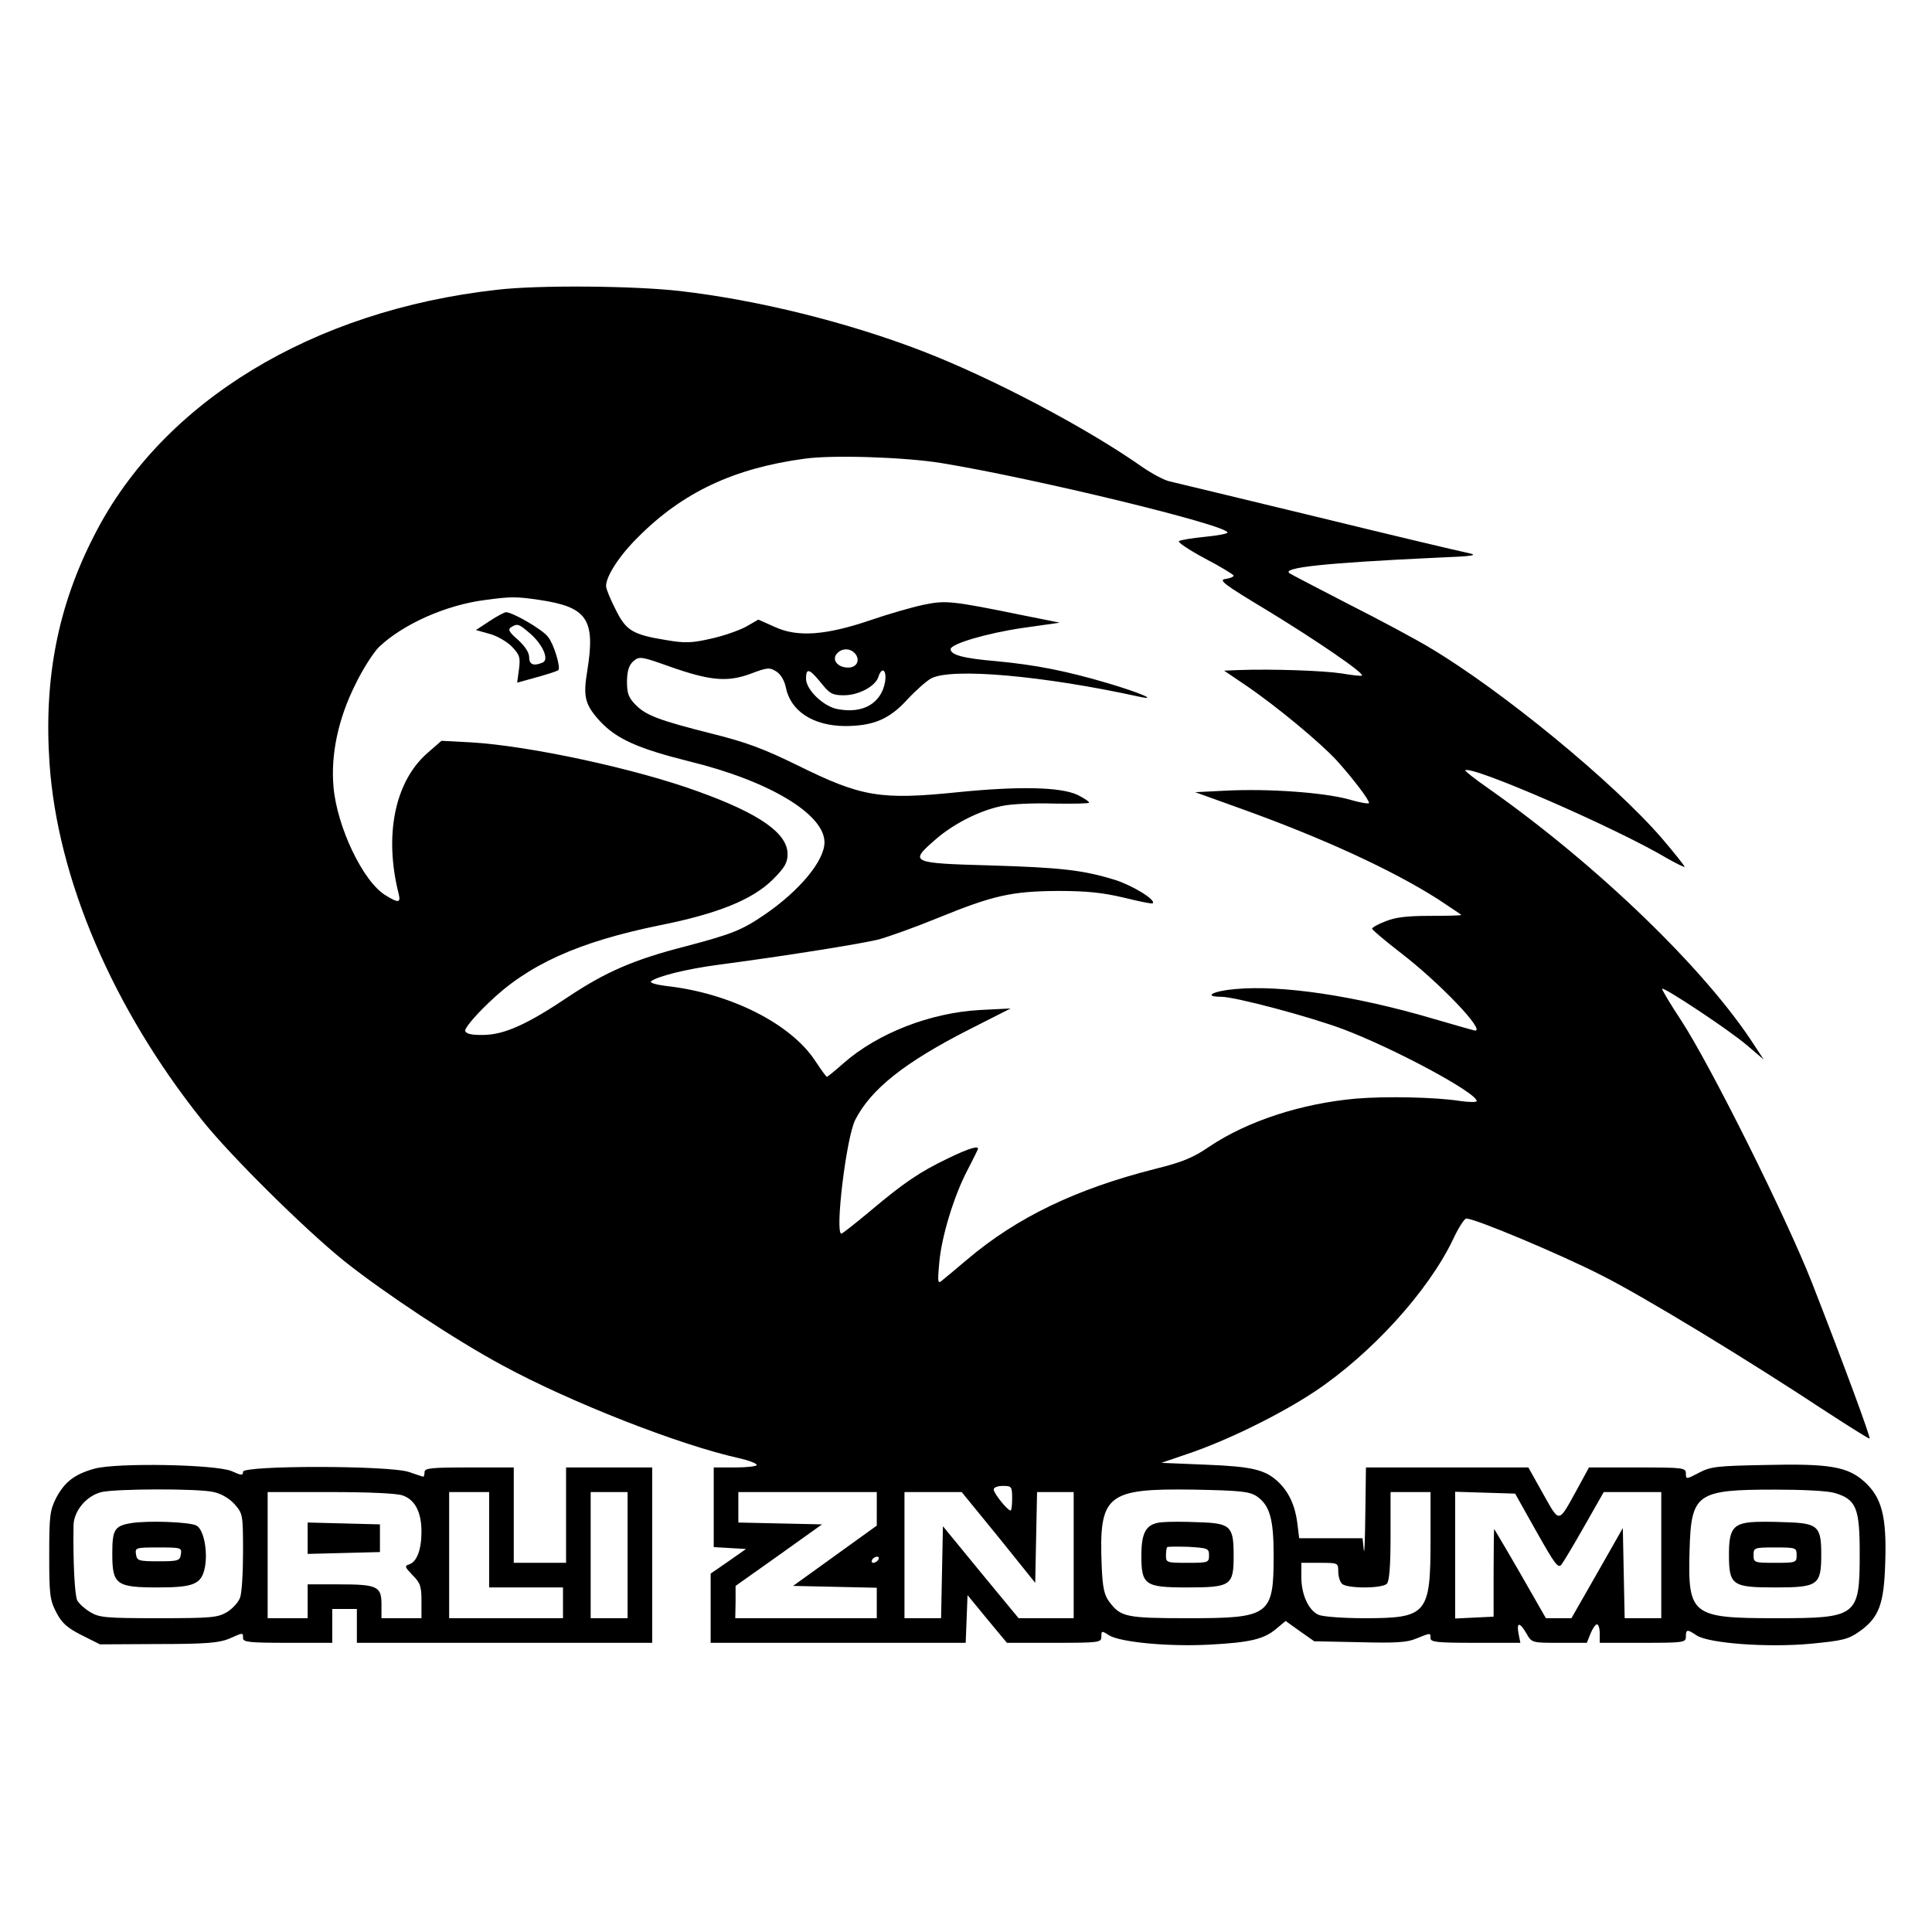 <?xml version="1.0" standalone="no"?>
<!DOCTYPE svg PUBLIC "-//W3C//DTD SVG 20010904//EN"
 "http://www.w3.org/TR/2001/REC-SVG-20010904/DTD/svg10.dtd">
<svg version="1.0" xmlns="http://www.w3.org/2000/svg"
 width="628pt" height="628pt" viewBox="0 0 628 628"
 preserveAspectRatio="xMidYMid meet">
<g transform="translate(0,628) scale(0.1,-0.1)"
fill="#000000" stroke="none">
<path d="M1615 5338 c-599 -67 -1086 -363 -1307 -795 -120 -232 -166 -469
-147 -745 26 -375 205 -794 495 -1158 92 -116 336 -357 464 -460 131 -104 359
-255 513 -338 221 -120 575 -259 770 -302 31 -7 57 -17 57 -22 0 -4 -31 -8
-70 -8 l-70 0 0 -129 0 -130 53 -3 52 -3 -57 -40 -58 -40 0 -112 0 -113 415 0
414 0 3 77 3 78 64 -78 64 -77 153 0 c148 0 154 1 154 20 0 19 1 20 24 5 35
-23 194 -38 326 -31 135 7 179 18 219 52 l30 25 46 -33 47 -33 147 -3 c118 -3
155 -1 185 12 47 19 46 19 46 1 0 -13 23 -15 146 -15 l146 0 -6 30 c-7 38 4
38 26 0 17 -30 18 -30 106 -30 l90 0 12 30 c7 17 16 30 21 30 5 0 9 -13 9 -30
l0 -30 140 0 c133 0 140 1 140 20 0 24 4 25 35 4 40 -26 232 -40 371 -27 103
10 121 14 157 39 65 46 81 89 85 225 5 149 -11 211 -67 262 -55 50 -114 60
-325 55 -154 -3 -175 -5 -213 -25 -42 -22 -43 -22 -43 -3 0 19 -7 20 -157 20
l-158 0 -37 -68 c-64 -116 -57 -115 -112 -18 l-48 86 -264 0 -264 0 -2 -152
c-1 -84 -3 -136 -5 -116 l-4 38 -103 0 -103 0 -6 49 c-7 56 -27 100 -60 132
-43 42 -86 52 -237 58 l-145 6 85 29 c128 43 301 128 414 203 184 123 368 325
449 494 17 37 37 68 43 68 25 2 308 -117 439 -184 139 -70 476 -275 735 -446
74 -48 136 -87 137 -85 4 4 -84 242 -187 506 -85 216 -328 703 -424 851 -37
56 -65 103 -63 105 6 6 219 -135 276 -184 l54 -46 -29 44 c-158 247 -514 590
-867 838 -43 30 -76 56 -74 58 18 18 490 -187 656 -286 30 -17 55 -29 57 -28
1 2 -32 44 -74 93 -158 183 -521 481 -755 620 -43 26 -162 90 -265 142 -103
53 -189 98 -191 100 -23 18 113 33 474 50 128 5 143 8 105 16 -25 5 -245 57
-490 117 -245 59 -459 111 -477 115 -17 3 -58 25 -90 47 -182 128 -488 289
-713 376 -243 94 -537 167 -790 196 -147 17 -461 20 -595 4z m1444 -563 c305
-50 931 -202 931 -226 0 -4 -33 -10 -74 -14 -40 -4 -78 -10 -84 -14 -5 -3 32
-28 84 -56 52 -27 94 -53 94 -56 0 -4 -12 -9 -27 -11 -24 -3 -2 -19 136 -102
159 -97 316 -204 308 -212 -2 -2 -31 1 -66 7 -58 9 -225 15 -334 11 l-48 -2
68 -46 c102 -69 246 -189 299 -247 52 -58 104 -126 104 -137 0 -4 -30 1 -67
12 -81 22 -259 35 -398 28 l-100 -5 150 -54 c267 -96 490 -199 638 -293 42
-28 77 -51 77 -52 0 -2 -46 -3 -102 -3 -76 0 -114 -5 -145 -18 -24 -9 -43 -20
-43 -24 0 -3 42 -39 94 -79 126 -97 274 -252 241 -252 -2 0 -66 18 -141 40
-252 74 -490 109 -639 95 -72 -6 -106 -25 -46 -25 46 0 286 -64 396 -105 167
-63 435 -207 435 -234 0 -4 -24 -4 -52 0 -82 13 -244 16 -340 8 -179 -16 -353
-73 -477 -156 -52 -36 -89 -51 -178 -73 -256 -65 -447 -157 -608 -293 -33 -28
-69 -58 -79 -66 -18 -16 -19 -14 -13 54 7 83 47 216 91 300 17 33 32 63 34 68
7 15 -26 6 -96 -28 -92 -44 -145 -80 -254 -172 -48 -40 -90 -73 -93 -73 -22 0
16 314 45 370 51 100 161 187 369 293 l136 69 -100 -5 c-161 -9 -331 -75 -442
-172 -28 -25 -53 -45 -55 -45 -3 0 -19 23 -37 50 -79 122 -277 222 -485 245
-32 4 -54 10 -50 15 19 16 113 40 219 54 227 30 462 68 520 82 33 9 120 40
193 70 181 74 241 87 392 88 95 0 146 -6 214 -22 49 -12 91 -21 93 -18 11 11
-66 58 -123 76 -104 32 -175 40 -407 47 -255 7 -261 10 -181 80 60 54 147 98
220 113 30 7 107 10 170 8 63 -1 114 0 114 3 0 4 -17 15 -37 25 -55 26 -190
29 -389 9 -253 -26 -314 -15 -519 86 -112 55 -168 76 -280 104 -175 44 -216
60 -250 95 -23 24 -27 37 -27 77 1 35 7 52 22 65 19 15 25 14 115 -18 133 -47
189 -52 265 -24 55 21 62 21 84 7 14 -9 26 -30 30 -50 15 -78 88 -126 192
-127 92 0 145 22 203 86 28 30 63 61 78 69 67 35 364 9 678 -60 62 -13 -2 14
-103 44 -139 41 -237 60 -365 72 -105 9 -147 20 -147 39 0 17 118 52 235 69
l120 17 -115 23 c-240 49 -255 50 -329 35 -37 -8 -114 -30 -172 -50 -144 -49
-237 -56 -310 -22 l-54 24 -40 -23 c-22 -12 -73 -30 -114 -39 -61 -14 -85 -15
-143 -5 -112 18 -133 31 -167 100 -17 33 -31 67 -31 76 0 32 43 99 104 159
145 146 312 224 541 255 92 13 326 5 444 -14z m-1306 -445 c156 -23 183 -63
156 -230 -14 -85 -8 -110 41 -164 54 -58 123 -89 291 -131 258 -63 439 -171
439 -263 0 -60 -81 -157 -193 -234 -76 -52 -107 -64 -258 -104 -168 -43 -259
-83 -377 -161 -135 -91 -211 -126 -279 -127 -39 -1 -57 3 -61 13 -2 8 29 46
75 90 128 125 292 199 556 253 191 38 304 84 370 150 38 38 47 54 47 82 0 67
-90 131 -290 203 -202 74 -550 149 -740 160 l-95 5 -47 -41 c-105 -93 -140
-267 -92 -457 7 -29 -1 -30 -43 -4 -73 44 -158 223 -169 353 -9 104 15 220 71
332 24 50 59 104 77 122 78 74 218 137 347 153 82 11 99 11 174 0z m1027 -175
c17 -21 5 -45 -23 -45 -34 0 -54 25 -37 45 16 19 44 19 60 0z m-111 -95 c28
-35 37 -40 74 -40 48 0 102 29 112 59 11 36 28 24 22 -15 -12 -70 -72 -105
-154 -89 -46 8 -103 63 -103 99 0 36 11 33 49 -14z m621 -2650 c0 -22 -2 -40
-5 -40 -10 0 -54 55 -55 68 0 7 12 12 30 12 28 0 30 -2 30 -40z m794 7 c43
-29 56 -73 56 -192 0 -196 -12 -205 -277 -205 -203 0 -220 4 -257 53 -17 23
-22 46 -25 118 -9 231 15 251 299 247 151 -3 180 -6 204 -21z m1880 10 c70
-21 81 -49 81 -196 0 -206 -7 -211 -274 -211 -273 0 -285 10 -279 221 5 185
23 197 278 197 90 0 171 -4 194 -11z m-3114 -51 l0 -55 -136 -98 -136 -98 136
-3 136 -3 0 -49 0 -50 -230 0 -230 0 1 53 0 52 141 100 140 100 -136 3 -136 3
0 49 0 50 225 0 225 0 0 -54z m396 -93 l119 -148 3 148 3 147 59 0 60 0 0
-205 0 -205 -90 0 -89 0 -123 149 -123 150 -3 -150 -3 -149 -59 0 -60 0 0 205
0 205 93 0 93 0 120 -147z m1404 -8 c0 -242 -11 -255 -214 -255 -72 0 -136 5
-150 11 -33 15 -56 66 -56 123 l0 46 60 0 c59 0 60 0 60 -28 0 -15 5 -33 12
-40 16 -16 130 -16 146 0 8 8 12 57 12 155 l0 143 65 0 65 0 0 -155z m344 27
c61 -108 71 -122 82 -107 7 9 41 66 75 126 l62 109 94 0 93 0 0 -205 0 -205
-60 0 -59 0 -3 147 -3 146 -83 -146 -84 -147 -41 0 -42 0 -83 145 c-46 80 -85
145 -85 145 -1 0 -2 -64 -2 -142 l0 -143 -62 -3 -63 -3 0 206 0 206 97 -3 98
-3 69 -123z m-2139 -92 c-3 -5 -11 -10 -16 -10 -6 0 -7 5 -4 10 3 6 11 10 16
10 6 0 7 -4 4 -10z"/>
<path d="M1591 4261 l-44 -29 43 -12 c24 -6 57 -25 73 -41 26 -27 29 -35 24
-74 l-6 -44 65 18 c36 10 67 20 69 23 8 8 -14 83 -33 107 -17 24 -114 80 -137
81 -5 0 -30 -13 -54 -29z m133 -41 c42 -37 62 -86 39 -94 -29 -12 -43 -6 -43
18 0 15 -14 36 -36 56 -29 25 -34 34 -23 41 21 13 25 12 63 -21z"/>
<path d="M3778 1332 c-52 -4 -68 -31 -68 -109 0 -95 12 -103 148 -103 144 0
152 6 152 104 0 96 -10 105 -116 108 -43 2 -96 2 -116 0z m152 -108 c0 -23 -3
-24 -70 -24 -67 0 -70 1 -70 23 0 13 2 26 4 28 2 2 34 2 70 1 62 -4 66 -5 66
-28z"/>
<path d="M5690 1332 c-57 -6 -70 -25 -70 -104 0 -101 10 -108 150 -108 140 0
150 7 150 108 0 91 -11 101 -116 104 -43 2 -95 2 -114 0z m150 -107 c0 -24 -2
-25 -70 -25 -68 0 -70 1 -70 25 0 24 2 25 70 25 68 0 70 -1 70 -25z"/>
<path d="M307 1506 c-65 -18 -97 -43 -125 -96 -20 -40 -22 -59 -22 -186 0
-127 2 -145 23 -185 18 -35 35 -50 82 -74 l60 -30 190 1 c155 0 197 4 229 17
47 21 46 21 46 2 0 -13 23 -15 145 -15 l145 0 0 55 0 55 40 0 40 0 0 -55 0
-55 480 0 480 0 0 285 0 285 -140 0 -140 0 0 -155 0 -155 -85 0 -85 0 0 155 0
155 -145 0 c-122 0 -145 -2 -145 -15 0 -8 -2 -15 -4 -15 -2 0 -23 7 -46 15
-62 22 -540 22 -540 1 0 -13 -6 -12 -37 2 -51 22 -374 28 -446 8z m388 -76
c24 -5 51 -21 68 -40 26 -30 27 -33 27 -155 0 -68 -4 -135 -10 -149 -5 -14
-24 -35 -42 -46 -30 -18 -51 -20 -223 -20 -171 0 -193 2 -222 20 -17 10 -36
27 -42 38 -8 16 -14 124 -12 244 1 47 42 96 91 108 49 11 316 12 365 0z m614
-11 c40 -14 61 -54 61 -118 0 -58 -15 -98 -40 -106 -16 -5 -14 -9 11 -35 25
-25 29 -36 29 -84 l0 -56 -65 0 -65 0 0 45 c0 59 -14 65 -139 65 l-101 0 0
-55 0 -55 -65 0 -65 0 0 205 0 205 204 0 c123 0 216 -4 235 -11z m281 -144 l0
-155 120 0 120 0 0 -50 0 -50 -185 0 -185 0 0 205 0 205 65 0 65 0 0 -155z
m450 -50 l0 -205 -60 0 -60 0 0 205 0 205 60 0 60 0 0 -205z"/>
<path d="M426 1329 c-54 -9 -61 -21 -61 -100 0 -100 13 -109 149 -109 117 0
141 11 152 65 10 54 -4 123 -27 136 -22 12 -159 17 -213 8z m162 -101 c-3 -21
-8 -23 -73 -23 -65 0 -70 2 -73 23 -3 21 -1 22 73 22 74 0 76 -1 73 -22z"/>
<path d="M1000 1280 l0 -51 118 3 117 3 0 45 0 45 -117 3 -118 3 0 -51z"/>
</g>
</svg>
